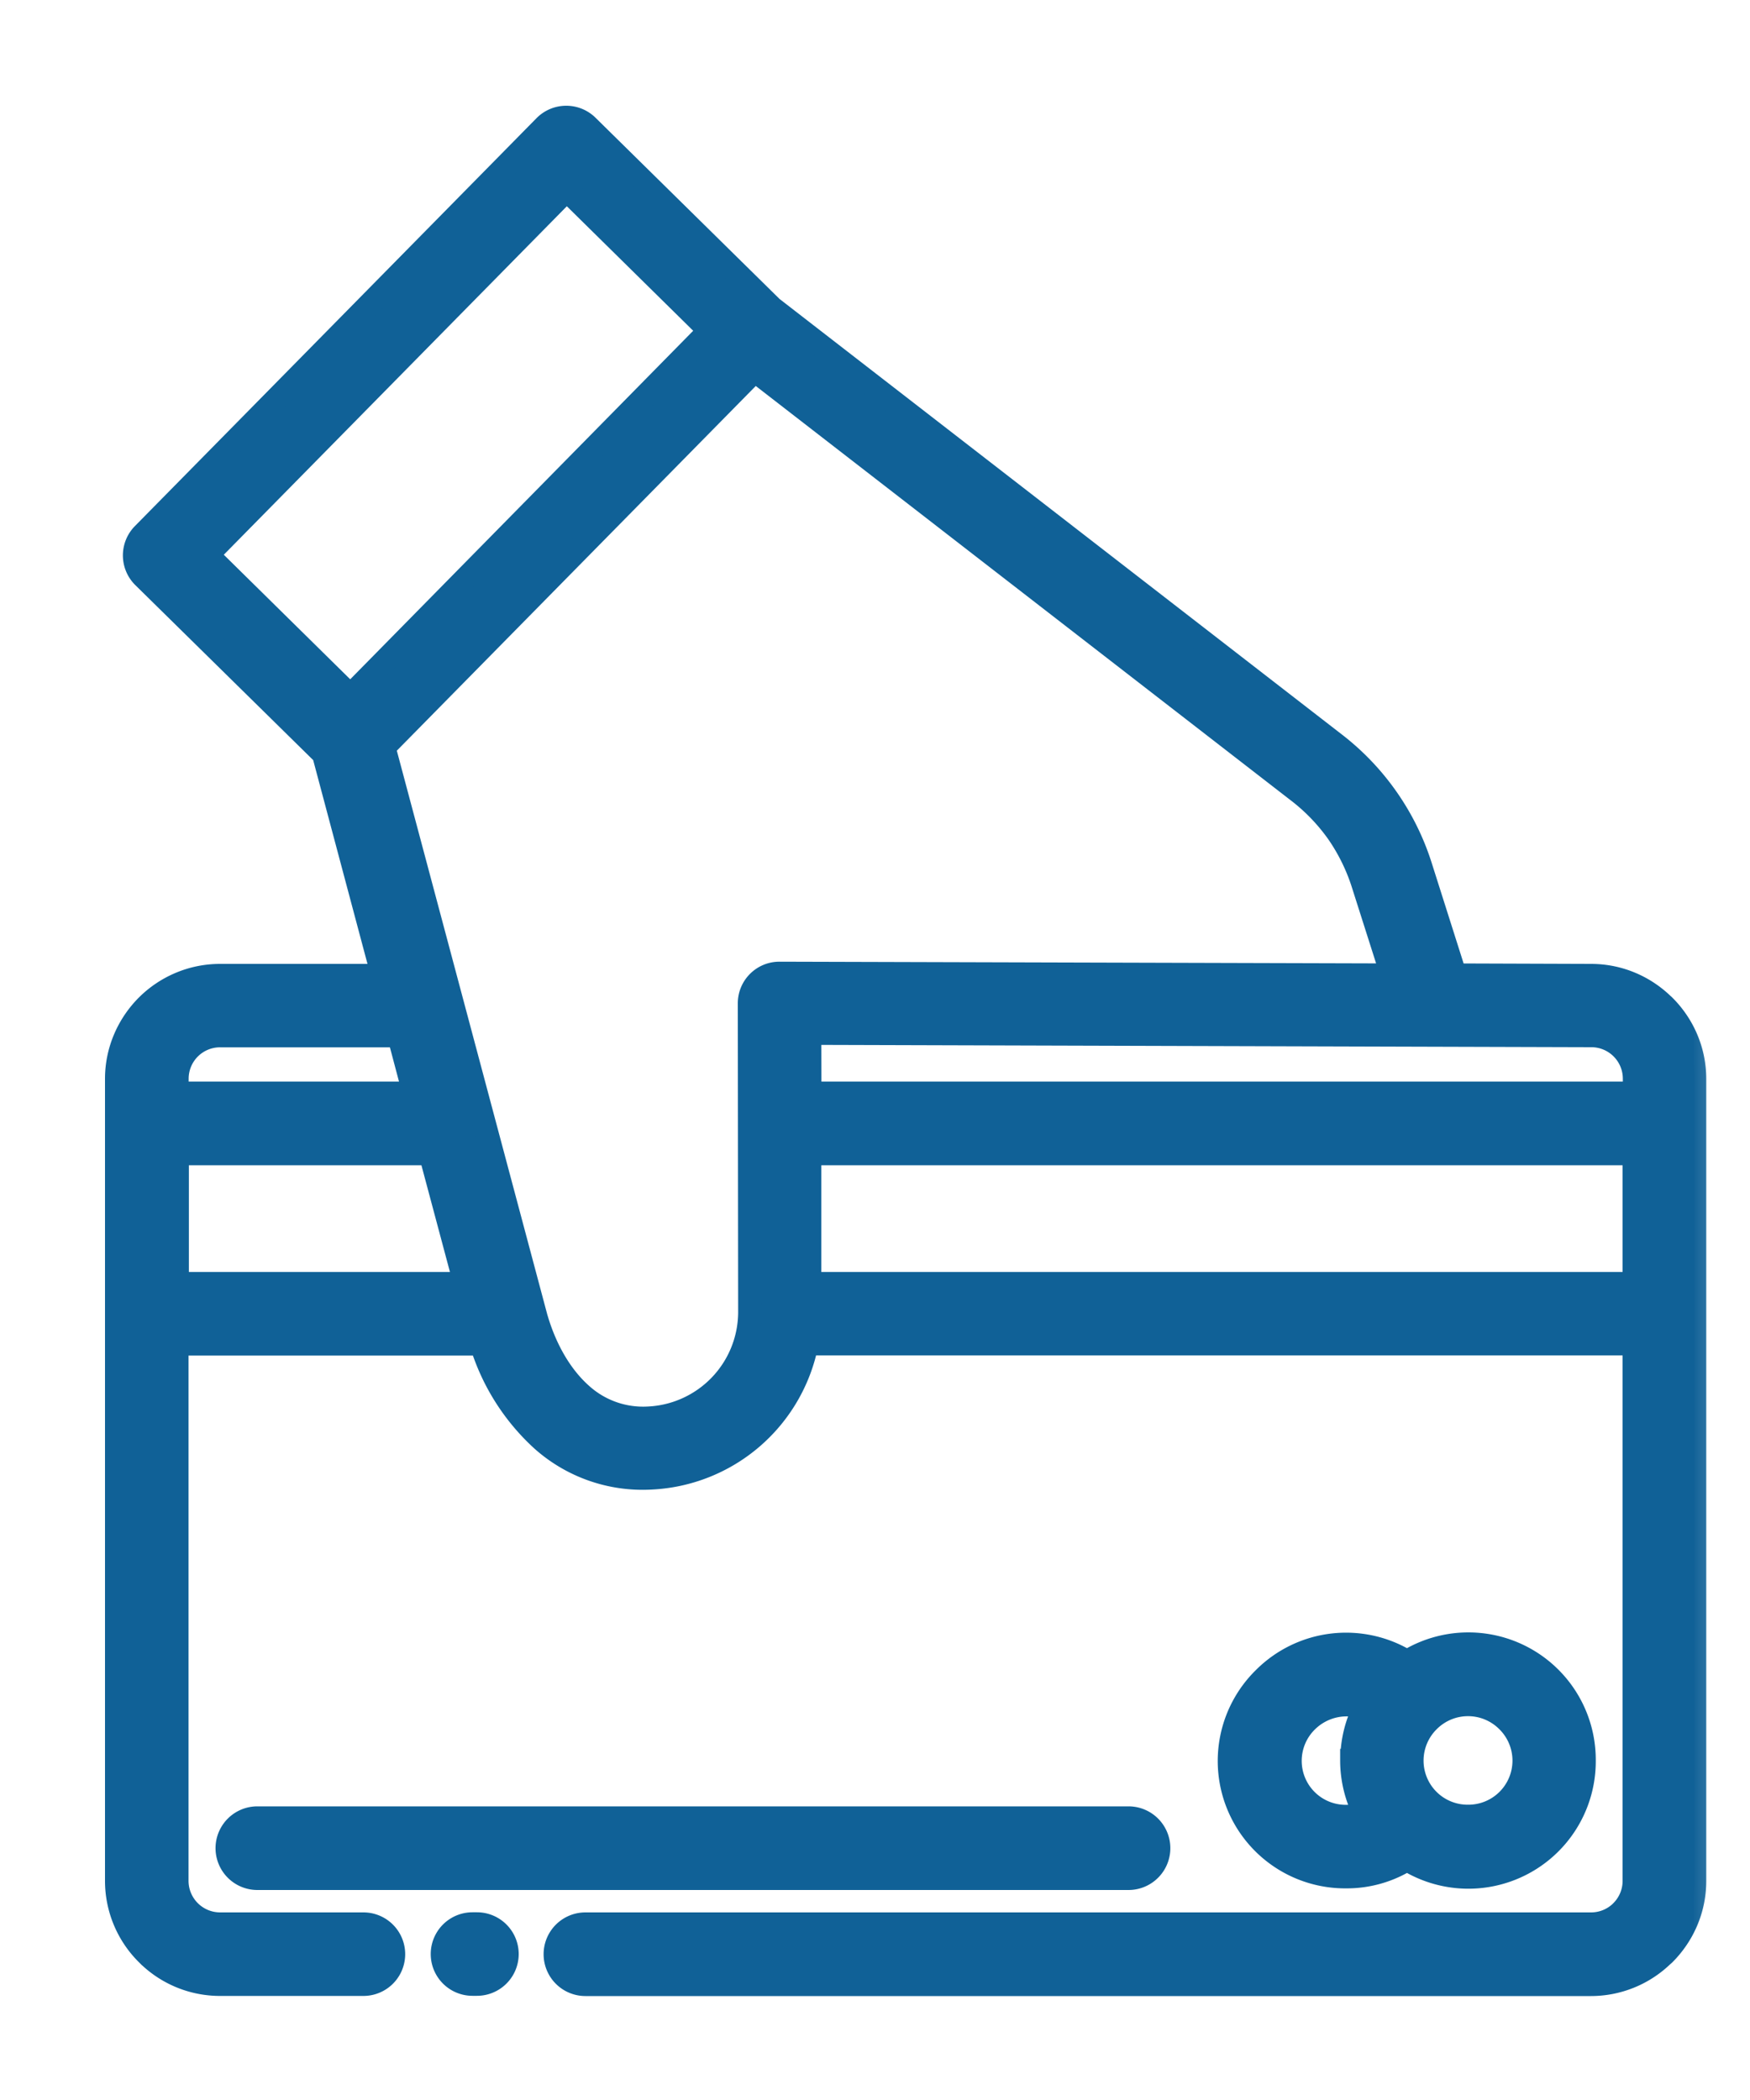 <svg xmlns="http://www.w3.org/2000/svg" width="15" height="18" fill="none"><mask id="a" width="15" height="18" x="0" y=".006" fill="#000" maskUnits="userSpaceOnUse"><path fill="#fff" d="M0 .006h15v18H0z"/><path d="m3.29 6.405 1.303 4.883c.077.27.212.51.395.67a.79.79 0 0 0 .566.198.912.912 0 0 0 .873-.906L6.424 8.6c0-.142.115-.257.257-.257l5.251.015-.243-.763a1.66 1.66 0 0 0-.22-.456 1.645 1.645 0 0 0-.352-.364l-4.648-3.6-3.179 3.23Zm8.298 8.685c0-.163.039-.317.109-.453a.486.486 0 0 0-.496.115.477.477 0 0 0 .338.818c.056 0 .109-.01.158-.027a.994.994 0 0 1-.11-.452v-.001Zm.472-.847a.992.992 0 0 1 1.518.847.992.992 0 0 1-1.518.848.973.973 0 0 1-.522.148.992.992 0 0 1-.703-1.7.992.992 0 0 1 1.225-.143Zm.184.508a.478.478 0 0 0 .34.818.478.478 0 0 0 .338-.818.478.478 0 0 0-.678 0ZM2.206 16.1a.258.258 0 0 1 0-.517h7.467a.258.258 0 0 1 0 .517H2.205Zm-.688-6.729H3.55l-.131-.494H1.887a.369.369 0 0 0-.37.37v.125Zm2.171.517h-2.17v1.115h2.468l-.298-1.115Zm3.252-.517h7.069v-.125a.37.37 0 0 0-.37-.37l-6.7-.02.001.515Zm7.069.517H6.94v1.115h7.068V9.889Zm0 1.63H6.915a1.429 1.429 0 0 1-1.338 1.15 1.293 1.293 0 0 1-.925-.322 1.85 1.85 0 0 1-.526-.827h-2.61v4.603a.371.371 0 0 0 .37.37h1.229a.258.258 0 0 1 0 .516h-1.23a.88.88 0 0 1-.624-.26l-.002-.002A.883.883 0 0 1 1 16.123V9.247c0-.242.1-.464.26-.625.16-.16.383-.26.626-.26H3.28l-.506-1.899L1.23 4.944a.258.258 0 0 1-.003-.364L4.67 1.083a.258.258 0 0 1 .364-.003l1.582 1.558 4.816 3.73a2.149 2.149 0 0 1 .748 1.07l.292.92 1.166.004c.244 0 .465.1.625.26l.002.001c.16.16.26.381.26.624v6.876c0 .244-.1.465-.261.626l-.017.015a.883.883 0 0 1-.609.245h-8.62a.258.258 0 0 1 0-.517h8.62a.37.37 0 0 0 .251-.098l.01-.01a.369.369 0 0 0 .109-.26V11.52Zm-9.922 4.973a.258.258 0 0 1 0 .516H4.05a.258.258 0 0 1 0-.516h.038Zm.77-14.865-3.081 3.13 1.226 1.208 3.08-3.13-1.225-1.207Z"/></mask><path fill="#106197" d="m3.29 6.405 1.303 4.883c.077.27.212.51.395.67a.79.79 0 0 0 .566.198.912.912 0 0 0 .873-.906L6.424 8.6c0-.142.115-.257.257-.257l5.251.015-.243-.763a1.66 1.66 0 0 0-.22-.456 1.645 1.645 0 0 0-.352-.364l-4.648-3.6-3.179 3.23Zm8.298 8.685c0-.163.039-.317.109-.453a.486.486 0 0 0-.496.115.477.477 0 0 0 .338.818c.056 0 .109-.01.158-.027a.994.994 0 0 1-.11-.452v-.001Zm.472-.847a.992.992 0 0 1 1.518.847.992.992 0 0 1-1.518.848.973.973 0 0 1-.522.148.992.992 0 0 1-.703-1.7.992.992 0 0 1 1.225-.143Zm.184.508a.478.478 0 0 0 .34.818.478.478 0 0 0 .338-.818.478.478 0 0 0-.678 0ZM2.206 16.1a.258.258 0 0 1 0-.517h7.467a.258.258 0 0 1 0 .517H2.205Zm-.688-6.729H3.55l-.131-.494H1.887a.369.369 0 0 0-.37.37v.125Zm2.171.517h-2.17v1.115h2.468l-.298-1.115Zm3.252-.517h7.069v-.125a.37.37 0 0 0-.37-.37l-6.7-.02.001.515Zm7.069.517H6.94v1.115h7.068V9.889Zm0 1.63H6.915a1.429 1.429 0 0 1-1.338 1.15 1.293 1.293 0 0 1-.925-.322 1.85 1.85 0 0 1-.526-.827h-2.61v4.603a.371.371 0 0 0 .37.37h1.229a.258.258 0 0 1 0 .516h-1.23a.88.88 0 0 1-.624-.26l-.002-.002A.883.883 0 0 1 1 16.123V9.247c0-.242.1-.464.26-.625.16-.16.383-.26.626-.26H3.28l-.506-1.899L1.23 4.944a.258.258 0 0 1-.003-.364L4.67 1.083a.258.258 0 0 1 .364-.003l1.582 1.558 4.816 3.73a2.149 2.149 0 0 1 .748 1.07l.292.92 1.166.004c.244 0 .465.1.625.26l.002.001c.16.16.26.381.26.624v6.876c0 .244-.1.465-.261.626l-.017.015a.883.883 0 0 1-.609.245h-8.62a.258.258 0 0 1 0-.517h8.62a.37.37 0 0 0 .251-.098l.01-.01a.369.369 0 0 0 .109-.26V11.52Zm-9.922 4.973a.258.258 0 0 1 0 .516H4.05a.258.258 0 0 1 0-.516h.038Zm.77-14.865-3.081 3.13 1.226 1.208 3.08-3.13-1.225-1.207Z"/><path stroke="#106197" stroke-width=".2" d="m3.29 6.405 1.303 4.883c.077.27.212.51.395.67a.79.79 0 0 0 .566.198.912.912 0 0 0 .873-.906L6.424 8.6c0-.142.115-.257.257-.257l5.251.015-.243-.763a1.66 1.66 0 0 0-.22-.456 1.645 1.645 0 0 0-.352-.364l-4.648-3.6-3.179 3.23Zm8.298 8.685c0-.163.039-.317.109-.453a.486.486 0 0 0-.496.115.477.477 0 0 0 .338.818c.056 0 .109-.01.158-.027a.994.994 0 0 1-.11-.452v-.001Zm.472-.847a.992.992 0 0 1 1.518.847.992.992 0 0 1-1.518.848.973.973 0 0 1-.522.148.992.992 0 0 1-.703-1.7.992.992 0 0 1 1.225-.143Zm.184.508a.478.478 0 0 0 .34.818.478.478 0 0 0 .338-.818.478.478 0 0 0-.678 0ZM2.206 16.1a.258.258 0 0 1 0-.517h7.467a.258.258 0 0 1 0 .517H2.205Zm-.688-6.729H3.55l-.131-.494H1.887a.369.369 0 0 0-.37.37v.125Zm2.171.517h-2.17v1.115h2.468l-.298-1.115Zm3.252-.517h7.069v-.125a.37.37 0 0 0-.37-.37l-6.7-.02.001.515Zm7.069.517H6.94v1.115h7.068V9.889Zm0 1.63H6.915a1.429 1.429 0 0 1-1.338 1.15 1.293 1.293 0 0 1-.925-.322 1.85 1.85 0 0 1-.526-.827h-2.61v4.603a.371.371 0 0 0 .37.37h1.229a.258.258 0 0 1 0 .516h-1.23a.88.88 0 0 1-.624-.26l-.002-.002A.883.883 0 0 1 1 16.123V9.247c0-.242.1-.464.26-.625.16-.16.383-.26.626-.26H3.28l-.506-1.899L1.23 4.944a.258.258 0 0 1-.003-.364L4.67 1.083a.258.258 0 0 1 .364-.003l1.582 1.558 4.816 3.73a2.149 2.149 0 0 1 .748 1.07l.292.92 1.166.004c.244 0 .465.1.625.26l.002.001c.16.16.26.381.26.624v6.876c0 .244-.1.465-.261.626l-.017.015a.883.883 0 0 1-.609.245h-8.62a.258.258 0 0 1 0-.517h8.62a.37.37 0 0 0 .251-.098l.01-.01a.369.369 0 0 0 .109-.26V11.52Zm-9.922 4.973a.258.258 0 0 1 0 .516H4.05a.258.258 0 0 1 0-.516h.038Zm.77-14.865-3.081 3.13 1.226 1.208 3.08-3.13-1.225-1.207Z" mask="url(#a)"/></svg>